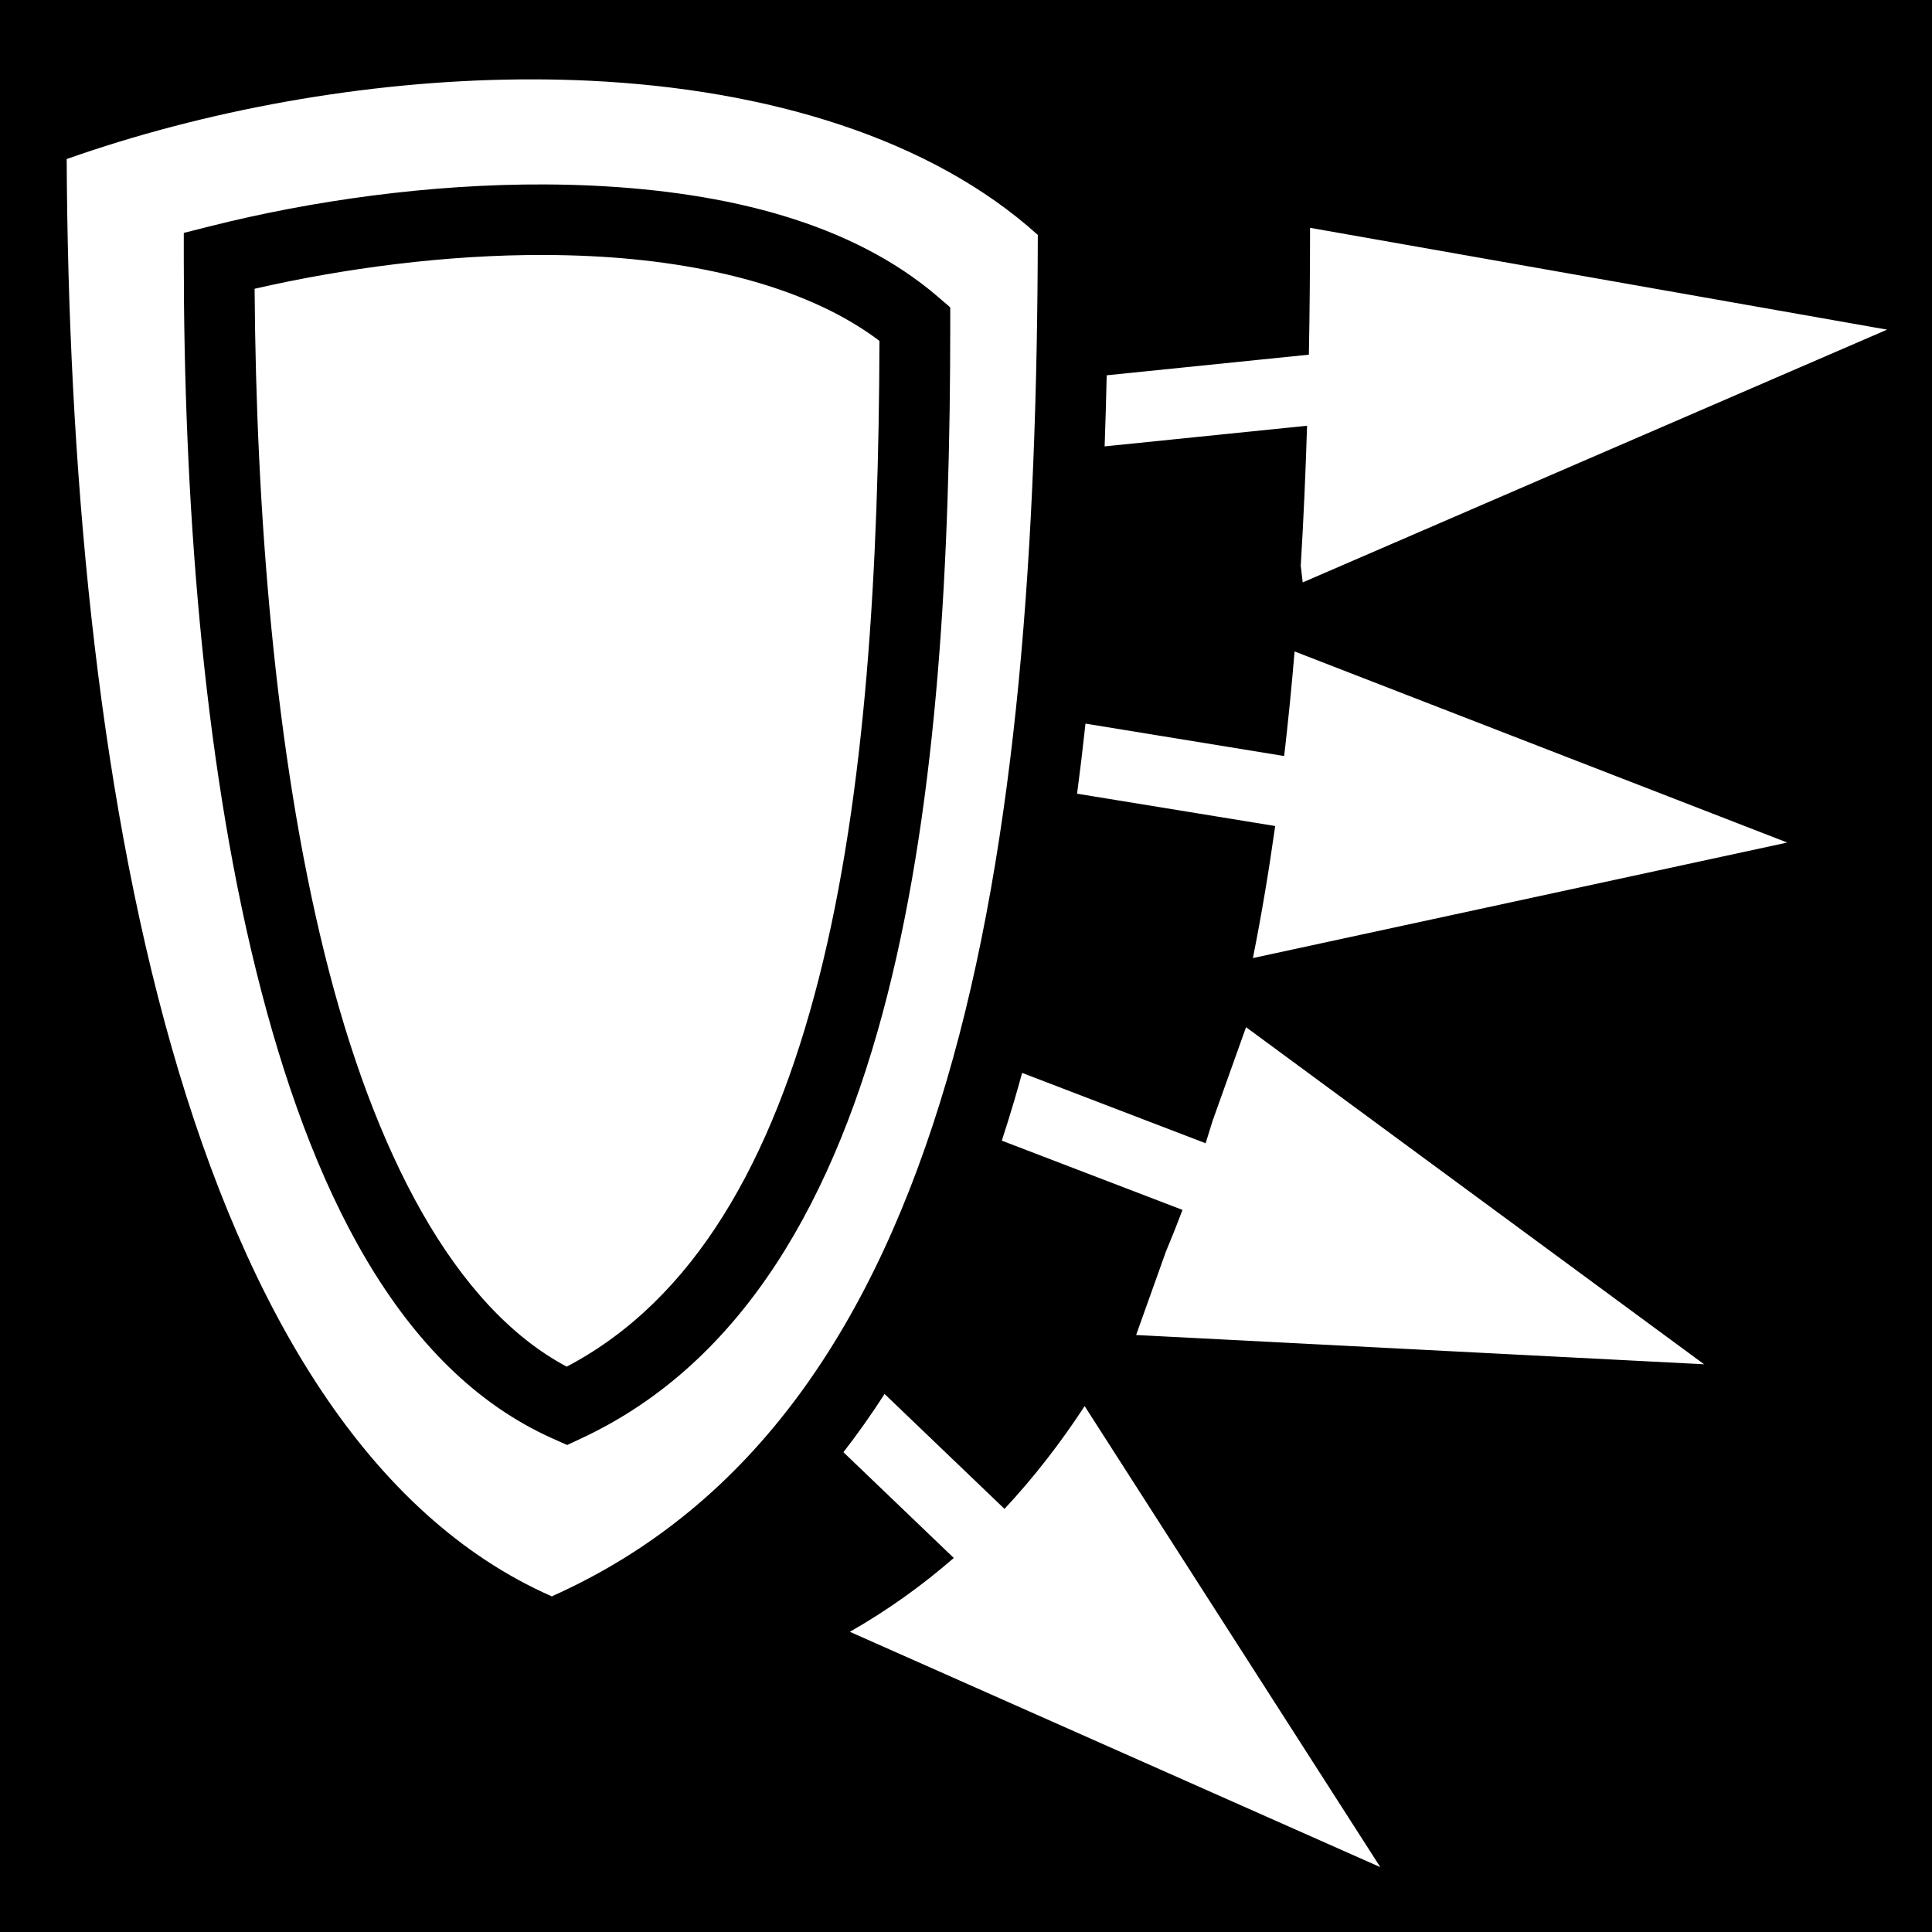 <svg xmlns="http://www.w3.org/2000/svg" viewBox="0 0 512 512"><path d="M0 0h512v512H0z"/><path fill="#fff" d="M142.37 21.035c-1.544-.007-3.092-.004-4.64.01-41.1.368-83.607 8.237-120.058 21.103.386 80.173 7.825 165.28 27.805 235.348 20.04 70.286 52.434 124.282 100.748 145.553 53.917-24.07 85.753-72.574 104.593-136.5 18.927-64.216 24.042-143.3 24.215-224.29-28.374-25.59-71.56-38.62-118.838-40.867-4.578-.218-9.19-.336-13.824-.358zm2.136 27.844c4.387.018 8.76.13 13.105.345 34.76 1.712 67.982 9.664 90.966 29.44l3.25 2.796v4.288c0 62.11-3.212 125.186-16.738 178.236-13.526 53.05-37.82 97.014-80.918 117.147l-3.87 1.81-3.902-1.745c-40.838-18.267-64.292-66.432-78.556-124.086C53.578 199.455 48.707 131.105 48.707 69v-7.28l7.06-1.78c26.68-6.732 58.032-11.2 88.74-11.063zM347.18 60.376c-.007 11.243-.104 22.458-.315 33.615l-53.578 5.467c-.145 6.3-.32 12.584-.547 18.84l53.647-5.474c-.39 12.47-.93 24.85-1.676 37.084l.52 4.436L500.1 87.36 347.18 60.376zm-202.75 7.195c-26.233-.098-53.274 3.532-76.955 8.953.39 59.084 5.394 123.083 18.51 176.096 13.11 52.988 34.476 93.765 64.204 109.554 33.705-17.703 54.448-54.405 66.79-102.807C229.475 210.35 232.9 150.27 233.065 90.34c-18.126-13.75-45.83-20.945-76.375-22.45-4.048-.2-8.142-.302-12.26-.318zm198.648 105.07c-.778 9.35-1.702 18.59-2.758 27.715l-52.654-8.59c-.674 6.24-1.412 12.436-2.227 18.57l52.5 8.567c-1.68 11.92-3.626 23.612-5.905 34.994l141.606-30.613L343.08 172.64zm-12.865 99.573l-8.844 24.767c-.607 2.012-1.23 4.007-1.864 5.993l-48.633-18.643c-.69 2.516-1.398 5.02-2.13 7.502-1.037 3.52-2.128 7-3.253 10.45l47.885 18.355c-1.41 3.737-2.873 7.425-4.398 11.048l-.004.01-7.89 22.095 150.517 7.754-121.387-89.332zm-95.79 97.205c-3.44 5.338-7.074 10.486-10.907 15.434l29.248 28.025c-8.436 7.337-17.59 13.893-27.545 19.567l140.58 62.37-78.357-122.184c-6.4 9.8-13.464 18.9-21.238 27.24l-31.783-30.453z"/></svg>